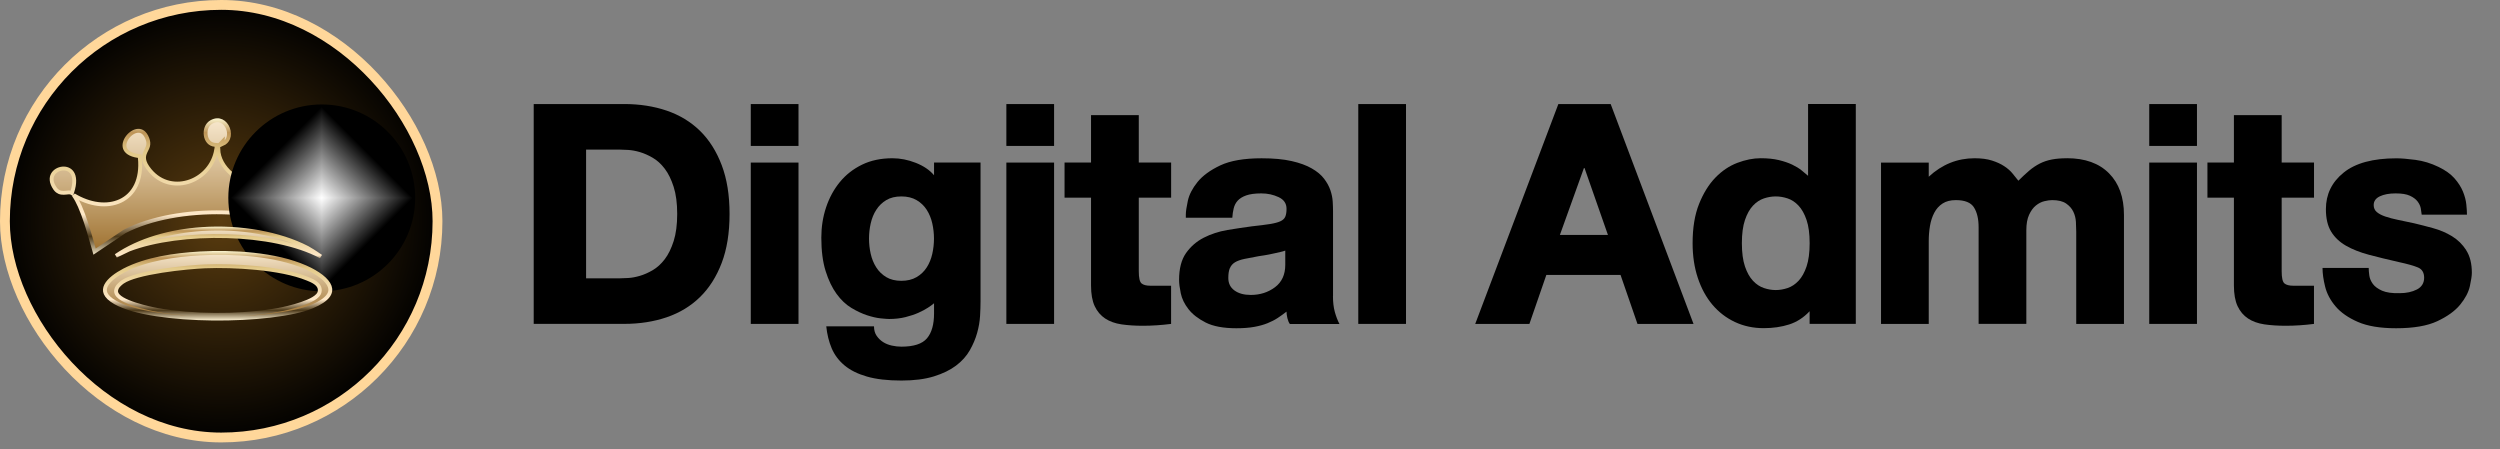 <svg xmlns="http://www.w3.org/2000/svg" width="356" height="64" viewBox="0 0 356 64" fill="none"><rect x="0" y="0" width="356" height="64" fill="#808080" stroke="none"/><rect x="0.7" y="0.7" width="61.6" height="61.6" rx="30.8" fill="url(#paint0_radial_1282_137)"></rect><rect x="0.7" y="0.7" width="61.6" height="61.6" rx="30.8" stroke="#FFD79A" stroke-width="1.4"></rect><path d="M19.654 18.623C19.904 18.611 20.146 18.674 20.367 18.837C20.59 19.002 20.807 19.282 20.98 19.726C21.158 20.181 21.151 20.508 21.082 20.779C21.006 21.075 20.866 21.297 20.718 21.616C20.578 21.921 20.458 22.273 20.528 22.719C20.596 23.156 20.84 23.645 21.336 24.249C22.895 26.151 25.169 26.516 27.097 25.807C28.911 25.14 30.428 23.518 30.788 21.325L31.082 21.258C31.119 22.597 31.88 23.821 32.899 24.704C33.94 25.607 35.295 26.193 36.53 26.187L36.775 26.178C37.558 26.121 38.738 25.612 39.706 24.925C40.194 24.578 40.645 24.175 40.973 23.741C41.259 23.365 41.466 22.946 41.504 22.512L41.51 22.325L41.502 22.233C41.47 22.024 41.356 21.849 41.255 21.71C41.124 21.53 41.005 21.395 40.892 21.207C40.788 21.033 40.708 20.84 40.687 20.602C40.672 20.422 40.689 20.206 40.765 19.943L40.863 19.662C41.026 19.258 41.235 19.003 41.452 18.852C41.668 18.701 41.909 18.641 42.162 18.653C42.678 18.677 43.244 19.005 43.64 19.486C44.037 19.967 44.212 20.537 44.059 21.015C43.911 21.479 43.414 21.971 42.208 22.216L42.02 22.254L41.991 22.444C41.498 25.609 42.756 27.764 44.744 28.664C46.71 29.555 49.313 29.181 51.456 27.469L51.626 27.333L51.534 27.137C51.044 26.089 51.099 25.347 51.362 24.866C51.628 24.379 52.143 24.093 52.709 24.03C53.277 23.968 53.851 24.137 54.213 24.502C54.561 24.854 54.756 25.432 54.494 26.292C54.349 26.769 54.156 27.034 53.961 27.189C53.765 27.344 53.538 27.413 53.277 27.447C53.146 27.463 53.01 27.47 52.868 27.477C52.73 27.483 52.581 27.489 52.437 27.504C52.187 27.53 51.914 27.588 51.679 27.758L51.581 27.838C51.412 27.993 51.251 28.223 51.099 28.491C50.945 28.762 50.789 29.089 50.636 29.451C50.328 30.176 50.017 31.06 49.725 31.957C49.433 32.855 49.157 33.774 48.919 34.569C48.746 35.145 48.592 35.652 48.467 36.043C47.59 35.236 46.716 34.46 45.678 33.802C42.097 31.526 36.956 30.365 31.807 30.242C26.658 30.12 21.454 31.036 17.736 32.962L17.721 32.97L17.709 32.979L13.466 35.828C13.162 34.763 12.742 33.217 12.253 31.73C11.978 30.895 11.679 30.072 11.361 29.355C11.092 28.748 10.802 28.204 10.497 27.79C12.778 29.18 15.258 29.488 17.127 28.621C19.05 27.729 20.232 25.638 19.914 22.458L19.892 22.244L19.679 22.213C18.457 22.034 17.948 21.561 17.789 21.096C17.624 20.613 17.791 20.015 18.184 19.505C18.577 18.996 19.14 18.648 19.654 18.623ZM8.871 24.004C9.431 23.947 9.977 24.145 10.29 24.638C10.607 25.138 10.73 26.014 10.268 27.403L10.236 27.498C10.165 27.45 10.088 27.423 10.017 27.41C9.916 27.392 9.807 27.395 9.711 27.402C9.614 27.408 9.504 27.422 9.402 27.433C9.296 27.444 9.189 27.453 9.08 27.456C8.862 27.462 8.645 27.439 8.438 27.352C8.26 27.277 8.075 27.148 7.899 26.924L7.824 26.822C7.246 25.978 7.268 25.31 7.514 24.853C7.771 24.378 8.305 24.062 8.871 24.004ZM30.062 17.393C30.648 17.049 31.154 17.062 31.552 17.247C31.961 17.438 32.29 17.83 32.468 18.301C32.647 18.772 32.663 19.291 32.486 19.719C32.35 20.049 32.091 20.34 31.666 20.522L31.692 20.167L31.164 20.719L31.161 20.722L30.824 21.073C30.83 21.023 30.837 20.973 30.842 20.923L30.869 20.645L30.591 20.622C29.849 20.562 29.398 19.977 29.296 19.249C29.192 18.514 29.464 17.744 30.062 17.393Z" fill="url(#paint1_linear_1282_137)" stroke="url(#paint2_linear_1282_137)" stroke-width="0.551"></path><g style="mix-blend-mode:color-dodge"><g clip-path="url(#paint3_diamond_1282_137_clip_path)" data-figma-skip-parse="true"><g transform="matrix(0 0.013 -0.013 0 45.818 28.178)"><rect x="0" y="0" width="1041.41" height="1041.41" fill="url(#paint3_diamond_1282_137)" opacity="1" shape-rendering="crispEdges"></rect><rect x="0" y="0" width="1041.41" height="1041.41" transform="scale(1 -1)" fill="url(#paint3_diamond_1282_137)" opacity="1" shape-rendering="crispEdges"></rect><rect x="0" y="0" width="1041.41" height="1041.41" transform="scale(-1 1)" fill="url(#paint3_diamond_1282_137)" opacity="1" shape-rendering="crispEdges"></rect><rect x="0" y="0" width="1041.41" height="1041.41" transform="scale(-1)" fill="url(#paint3_diamond_1282_137)" opacity="1" shape-rendering="crispEdges"></rect></g></g><circle cx="45.818" cy="28.178" r="13.305" data-figma-gradient-fill="{&quot;type&quot;:&quot;GRADIENT_DIAMOND&quot;,&quot;stops&quot;:[{&quot;color&quot;:{&quot;r&quot;:1.0,&quot;g&quot;:1.0,&quot;b&quot;:1.0,&quot;a&quot;:1.0},&quot;position&quot;:0.0},{&quot;color&quot;:{&quot;r&quot;:0.0,&quot;g&quot;:0.0,&quot;b&quot;:0.0,&quot;a&quot;:1.0},&quot;position&quot;:1.0}],&quot;stopsVar&quot;:[],&quot;transform&quot;:{&quot;m00&quot;:1.6293513067889513e-15,&quot;m01&quot;:-26.609325408935547,&quot;m02&quot;:59.122753143310547,&quot;m10&quot;:26.609325408935547,&quot;m11&quot;:1.6293513067889513e-15,&quot;m12&quot;:14.8730468750},&quot;opacity&quot;:1.0,&quot;blendMode&quot;:&quot;NORMAL&quot;,&quot;visible&quot;:true}"></circle></g><path d="M28.451 36.091C33.092 35.823 39.279 36.177 43.529 38.065H43.53C44.398 38.45 45.173 38.891 45.774 39.362C46.379 39.836 46.784 40.322 46.951 40.791C47.11 41.239 47.06 41.693 46.701 42.163C46.329 42.649 45.619 43.156 44.444 43.645C43.061 44.221 40.95 44.667 38.461 44.961C35.978 45.253 33.137 45.391 30.304 45.361C27.471 45.331 24.651 45.133 22.209 44.753C19.761 44.371 17.72 43.811 16.424 43.074C15.632 42.623 15.219 42.185 15.044 41.79C14.876 41.409 14.913 41.03 15.107 40.645C15.306 40.251 15.668 39.859 16.132 39.487C16.594 39.117 17.142 38.781 17.69 38.495C20.812 36.868 24.937 36.294 28.451 36.091ZM36.563 38.163C33.911 37.899 31.221 37.845 29.199 37.928H29.197L29.185 37.928C27.971 37.978 25.456 38.188 23.024 38.57C21.808 38.761 20.607 38.997 19.597 39.278C18.725 39.521 17.963 39.807 17.461 40.148L17.262 40.299C16.984 40.533 16.583 40.873 16.527 41.414L16.525 41.428V41.441C16.524 41.691 16.641 41.909 16.799 42.088C16.957 42.266 17.174 42.427 17.418 42.572C17.906 42.863 18.557 43.12 19.223 43.338C20.559 43.775 22.022 44.073 22.543 44.163C27.382 45.004 33.721 45.061 38.738 44.282L39.722 44.115C40.288 44.011 41.668 43.712 42.927 43.282C43.555 43.068 44.168 42.816 44.635 42.533C44.869 42.392 45.076 42.236 45.233 42.064C45.389 41.893 45.51 41.69 45.533 41.456L45.532 41.455C45.601 40.895 45.255 40.502 44.888 40.243C44.519 39.982 44.053 39.802 43.747 39.678C41.851 38.904 39.214 38.427 36.563 38.163Z" fill="url(#paint4_linear_1282_137)" stroke="url(#paint5_linear_1282_137)" stroke-width="0.551"></path><path d="M28.784 32.615C34.227 32.252 39.799 33.232 43.797 35.304C43.987 35.402 44.862 35.927 45.695 36.523C42.275 34.694 37.313 33.775 32.337 33.628C27.183 33.476 21.962 34.15 18.355 35.539L18.345 35.543L18.334 35.549L16.515 36.427C19.839 34.152 24.25 32.918 28.784 32.615Z" fill="url(#paint6_linear_1282_137)" stroke="url(#paint7_linear_1282_137)" stroke-width="0.551"></path><path d="M99.679 18.63C98.363 17.346 96.783 16.386 94.943 15.757C93.103 15.129 91.082 14.815 88.892 14.815H76V46.12H88.892C91.082 46.12 93.103 45.805 94.943 45.177C96.783 44.548 98.363 43.592 99.679 42.304C100.994 41.02 102.026 39.395 102.771 37.438C103.517 35.481 103.889 33.156 103.889 30.467C103.889 27.778 103.517 25.489 102.771 23.518C102.026 21.548 100.994 19.918 99.679 18.63ZM95.93 34.327C95.594 35.378 95.172 36.244 94.66 36.913C94.148 37.586 93.578 38.102 92.95 38.471C92.321 38.839 91.706 39.108 91.109 39.283C90.508 39.458 89.956 39.561 89.444 39.588C88.932 39.62 88.546 39.633 88.281 39.633H83.46V21.305H88.281C88.546 21.305 88.932 21.319 89.444 21.35C89.956 21.382 90.512 21.48 91.109 21.655C91.706 21.831 92.321 22.1 92.95 22.468C93.578 22.831 94.148 23.352 94.66 24.026C95.172 24.699 95.594 25.561 95.93 26.611C96.267 27.662 96.433 28.95 96.433 30.471C96.433 31.993 96.263 33.277 95.93 34.332V34.327Z" fill="black"></path><path d="M113.706 23.15H106.91V46.124H113.706V23.15Z" fill="black"></path><path d="M113.706 14.819H106.91V20.78H113.706V14.819Z" fill="black"></path><path d="M132.999 24.946C132.384 24.214 131.522 23.63 130.414 23.191C129.3 22.751 128.192 22.535 127.083 22.535C125.444 22.535 123.999 22.84 122.742 23.455C121.485 24.07 120.435 24.896 119.587 25.933C118.738 26.97 118.087 28.169 117.634 29.529C117.18 30.889 116.956 32.33 116.956 33.847C116.956 35.719 117.163 37.303 117.571 38.605C117.98 39.907 118.5 40.989 119.129 41.851C119.757 42.712 120.457 43.377 121.234 43.844C122.006 44.31 122.756 44.661 123.469 44.894C124.188 45.127 124.829 45.276 125.4 45.334C125.97 45.392 126.369 45.424 126.607 45.424C127.455 45.424 128.228 45.334 128.932 45.159C129.633 44.984 130.247 44.777 130.773 44.544C131.298 44.31 131.751 44.068 132.133 43.821C132.514 43.574 132.806 43.359 133.008 43.184V44.629C133.008 46.209 132.671 47.39 131.998 48.18C131.325 48.97 130.113 49.365 128.358 49.365C127.918 49.365 127.464 49.316 126.998 49.212C126.531 49.109 126.113 48.943 125.75 48.709C125.386 48.476 125.076 48.175 124.829 47.812C124.583 47.448 124.457 46.999 124.457 46.474H117.661C117.778 47.614 118.033 48.651 118.428 49.589C118.823 50.523 119.429 51.336 120.246 52.022C121.063 52.709 122.132 53.243 123.447 53.62C124.762 54.002 126.401 54.19 128.358 54.19C130.171 54.19 131.711 53.993 132.986 53.598C134.256 53.203 135.311 52.691 136.141 52.063C136.976 51.434 137.623 50.712 138.094 49.89C138.561 49.073 138.911 48.247 139.144 47.412C139.378 46.577 139.517 45.769 139.562 44.979C139.607 44.189 139.629 43.502 139.629 42.919V23.146H133.008V24.941L132.999 24.946ZM124.78 38.08C124.416 37.51 124.152 36.868 123.99 36.15C123.828 35.432 123.748 34.709 123.748 33.977C123.748 33.245 123.828 32.523 123.99 31.809C124.152 31.095 124.412 30.449 124.78 29.879C125.144 29.309 125.62 28.846 126.203 28.496C126.787 28.146 127.505 27.971 128.353 27.971C129.202 27.971 129.924 28.146 130.521 28.496C131.118 28.846 131.603 29.309 131.967 29.879C132.33 30.449 132.595 31.091 132.757 31.809C132.918 32.527 132.999 33.25 132.999 33.977C132.999 34.704 132.918 35.432 132.757 36.15C132.595 36.868 132.335 37.51 131.967 38.08C131.603 38.65 131.118 39.112 130.521 39.462C129.92 39.813 129.197 39.988 128.353 39.988C127.509 39.988 126.791 39.813 126.203 39.462C125.62 39.112 125.144 38.65 124.78 38.08Z" fill="black"></path><path d="M150.102 14.819H143.306V20.78H150.102V14.819Z" fill="black"></path><path d="M150.102 23.15H143.306V46.124H150.102V23.15Z" fill="black"></path><path d="M162.159 16.394H155.363V23.145H151.592V28.146H155.363V40.643C155.363 41.868 155.538 42.856 155.888 43.601C156.238 44.346 156.736 44.93 157.378 45.356C158.02 45.778 158.797 46.056 159.703 46.191C160.61 46.321 161.616 46.389 162.729 46.389C164.044 46.389 165.386 46.299 166.764 46.124V40.688H163.829C163.245 40.688 162.819 40.58 162.558 40.36C162.293 40.14 162.163 39.566 162.163 38.627V28.146H166.769V23.145H162.163V16.394H162.159Z" fill="black"></path><path d="M189.823 42.178V30.076C189.823 29.695 189.81 29.241 189.778 28.716C189.747 28.191 189.639 27.648 189.451 27.096C189.262 26.539 188.962 25.991 188.553 25.453C188.145 24.914 187.561 24.42 186.798 23.985C186.039 23.545 185.079 23.195 183.925 22.935C182.771 22.67 181.344 22.54 179.652 22.54C177.165 22.54 175.208 22.876 173.776 23.549C172.344 24.223 171.262 25.013 170.53 25.915C169.799 26.822 169.341 27.711 169.148 28.59C168.959 29.466 168.861 30.126 168.861 30.566V31.006H175.482C175.508 30.539 175.576 30.094 175.679 29.668C175.782 29.246 175.971 28.878 176.249 28.573C176.527 28.267 176.927 28.016 177.457 27.827C177.982 27.639 178.7 27.54 179.607 27.54C180.514 27.54 181.304 27.715 182.062 28.065C182.821 28.415 183.202 28.972 183.202 29.731C183.202 30.198 183.144 30.57 183.027 30.848C182.911 31.127 182.677 31.347 182.327 31.508C181.977 31.67 181.479 31.8 180.837 31.903C180.195 32.007 179.333 32.114 178.251 32.231C177.138 32.379 175.98 32.554 174.763 32.756C173.551 32.963 172.434 33.326 171.41 33.851C170.387 34.377 169.547 35.108 168.887 36.042C168.232 36.976 167.9 38.251 167.9 39.858C167.9 40.356 167.981 40.989 168.142 41.765C168.304 42.542 168.667 43.291 169.238 44.023C169.808 44.755 170.625 45.388 171.693 45.931C172.761 46.469 174.216 46.743 176.056 46.743C177.048 46.743 177.906 46.676 178.619 46.546C179.337 46.416 179.961 46.241 180.505 46.021C181.043 45.801 181.528 45.554 181.95 45.276C182.372 44.997 182.789 44.696 183.198 44.378C183.198 44.643 183.243 44.957 183.328 45.32C183.418 45.684 183.535 45.958 183.678 46.133H190.739C190.474 45.635 190.259 45.065 190.079 44.423C189.904 43.781 189.814 43.036 189.814 42.187L189.823 42.178ZM175.136 38.188C175.284 37.837 175.522 37.559 175.859 37.353C176.195 37.151 176.64 36.989 177.196 36.872C177.753 36.756 178.44 36.626 179.257 36.477C179.872 36.388 180.361 36.311 180.725 36.235C181.088 36.163 181.398 36.096 181.645 36.038C181.892 35.979 182.121 35.93 182.323 35.885C182.529 35.84 182.762 35.777 183.023 35.687V37.703C183.023 39.108 182.533 40.172 181.555 40.903C180.576 41.635 179.427 41.999 178.112 41.999C177.147 41.999 176.37 41.788 175.787 41.361C175.203 40.939 174.911 40.347 174.911 39.584C174.911 39 174.983 38.533 175.131 38.179L175.136 38.188Z" fill="black"></path><path d="M200.215 14.819H193.419V46.124H200.215V14.819Z" fill="black"></path><path d="M221.909 14.819L210.072 46.124H217.788L220.199 39.153H230.766L233.176 46.124H241.157L229.361 14.819H221.905H221.909ZM222.129 33.452L225.55 23.936H225.639L228.97 33.452H222.129Z" fill="black"></path><path d="M257.47 25.035C257.205 24.802 256.891 24.537 256.527 24.245C256.163 23.954 255.715 23.684 255.189 23.433C254.664 23.186 254.036 22.971 253.304 22.795C252.572 22.62 251.711 22.531 250.719 22.531C249.668 22.531 248.564 22.751 247.406 23.186C246.252 23.626 245.206 24.326 244.273 25.291C243.339 26.256 242.562 27.504 241.947 29.039C241.332 30.575 241.027 32.438 241.027 34.628C241.027 36.441 241.274 38.093 241.772 39.584C242.271 41.074 242.962 42.344 243.855 43.399C244.748 44.45 245.812 45.271 247.056 45.855C248.299 46.438 249.664 46.73 251.154 46.73C252.469 46.73 253.677 46.555 254.772 46.205C255.867 45.855 256.841 45.226 257.69 44.319V46.115H264.266V14.81H257.47V25.026V25.035ZM248.483 37.945C248.191 37.083 248.043 35.979 248.043 34.633C248.043 33.286 248.191 32.186 248.483 31.324C248.775 30.462 249.156 29.785 249.623 29.286C250.09 28.788 250.611 28.447 251.181 28.254C251.751 28.065 252.312 27.971 252.869 27.971C253.425 27.971 253.986 28.065 254.556 28.254C255.127 28.442 255.647 28.788 256.114 29.286C256.581 29.785 256.962 30.462 257.254 31.324C257.546 32.186 257.694 33.29 257.694 34.633C257.694 35.975 257.546 37.083 257.254 37.945C256.962 38.807 256.581 39.489 256.114 39.983C255.647 40.481 255.127 40.823 254.556 41.016C253.986 41.204 253.425 41.303 252.869 41.303C252.312 41.303 251.751 41.209 251.181 41.016C250.611 40.827 250.09 40.481 249.623 39.983C249.156 39.485 248.775 38.807 248.483 37.945Z" fill="black"></path><path d="M294.346 22.535C293.529 22.535 292.81 22.593 292.195 22.71C291.58 22.827 291.01 23.015 290.485 23.28C289.96 23.545 289.453 23.882 288.972 24.29C288.492 24.699 287.971 25.183 287.415 25.735C287.181 25.444 286.912 25.107 286.602 24.726C286.297 24.344 285.902 23.994 285.417 23.675C284.937 23.352 284.349 23.083 283.662 22.863C282.975 22.643 282.149 22.535 281.184 22.535C278.729 22.535 276.552 23.41 274.653 25.166V23.15H267.857V46.124H274.653V34.327C274.653 33.596 274.711 32.882 274.828 32.177C274.945 31.477 275.151 30.848 275.443 30.292C275.735 29.735 276.13 29.3 276.628 28.977C277.126 28.653 277.755 28.496 278.513 28.496C279.802 28.496 280.664 28.846 281.099 29.547C281.539 30.247 281.754 31.185 281.754 32.352V46.119H288.55V32.792C288.55 31.885 288.681 31.149 288.945 30.579C289.21 30.009 289.529 29.569 289.911 29.264C290.288 28.959 290.692 28.752 291.118 28.649C291.54 28.546 291.913 28.496 292.236 28.496C293.084 28.496 293.74 28.658 294.211 28.977C294.678 29.3 295.023 29.686 295.239 30.139C295.459 30.593 295.58 31.082 295.611 31.607C295.638 32.132 295.656 32.599 295.656 33.012V46.124H302.452V30.601C302.452 28.088 301.743 26.113 300.325 24.681C298.906 23.249 296.913 22.53 294.341 22.53L294.346 22.535Z" fill="black"></path><path d="M312.848 23.15H306.052V46.124H312.848V23.15Z" fill="black"></path><path d="M312.848 14.819H306.052V20.78H312.848V14.819Z" fill="black"></path><path d="M324.906 16.394H318.109V23.145H314.339V28.146H318.109V40.643C318.109 41.868 318.285 42.856 318.635 43.601C318.985 44.346 319.483 44.93 320.125 45.356C320.767 45.778 321.543 46.056 322.45 46.191C323.357 46.321 324.362 46.389 325.476 46.389C326.791 46.389 328.133 46.299 329.511 46.124V40.688H326.575C325.992 40.688 325.565 40.58 325.305 40.36C325.04 40.14 324.91 39.566 324.91 38.627V28.146H329.516V23.145H324.91V16.394H324.906Z" fill="black"></path><path d="M351.192 35.624C350.649 34.789 349.971 34.125 349.154 33.631C348.337 33.133 347.444 32.756 346.479 32.491C345.513 32.226 344.607 31.993 343.758 31.791C342.941 31.616 342.178 31.454 341.478 31.311C340.778 31.167 340.167 31.005 339.66 30.83C339.148 30.655 338.744 30.444 338.453 30.193C338.161 29.946 338.013 29.614 338.013 29.205C338.013 28.649 338.304 28.236 338.888 27.957C339.472 27.679 340.217 27.54 341.123 27.54C342.03 27.54 342.681 27.648 343.161 27.868C343.642 28.088 344.01 28.357 344.257 28.68C344.504 29.003 344.656 29.331 344.719 29.668C344.777 30.004 344.822 30.305 344.849 30.566H351.295C351.295 30.184 351.264 29.704 351.205 29.12C351.147 28.537 350.985 27.922 350.725 27.28C350.46 26.638 350.061 26.009 349.518 25.394C348.974 24.779 348.225 24.241 347.26 23.774C346.178 23.249 345.074 22.912 343.947 22.764C342.82 22.616 341.922 22.544 341.249 22.544C337.918 22.544 335.409 23.222 333.73 24.582C332.047 25.942 331.208 27.675 331.208 29.78C331.208 31.095 331.454 32.163 331.953 32.98C332.451 33.797 333.16 34.471 334.08 34.996C335.001 35.521 336.096 35.952 337.371 36.289C338.641 36.625 340.051 36.967 341.604 37.321C342.829 37.586 343.736 37.842 344.324 38.089C344.908 38.336 345.199 38.829 345.199 39.557C345.199 40.284 344.854 40.872 344.167 41.222C343.48 41.572 342.668 41.747 341.734 41.747C340.652 41.779 339.813 41.657 339.211 41.397C338.614 41.132 338.174 40.813 337.896 40.432C337.618 40.05 337.452 39.66 337.393 39.247C337.335 38.838 337.303 38.475 337.303 38.152H330.727C330.727 38.942 330.853 39.835 331.1 40.827C331.347 41.819 331.845 42.757 332.59 43.633C333.335 44.508 334.395 45.248 335.768 45.846C337.142 46.443 338.955 46.743 341.204 46.743C343.687 46.743 345.648 46.407 347.08 45.733C348.512 45.06 349.594 44.279 350.326 43.386C351.057 42.492 351.515 41.617 351.708 40.755C351.897 39.893 351.991 39.256 351.991 38.847C351.991 37.532 351.722 36.459 351.178 35.624H351.192Z" fill="black"></path><defs><clipPath id="paint3_diamond_1282_137_clip_path"><circle cx="45.818" cy="28.178" r="13.305"></circle></clipPath><radialGradient id="paint0_radial_1282_137" cx="0" cy="0" r="1" gradientUnits="userSpaceOnUse" gradientTransform="translate(31.5 31.5) rotate(90) scale(31.5)"><stop stop-color="#5A3C0F"></stop><stop offset="1"></stop></radialGradient><linearGradient id="paint1_linear_1282_137" x1="47.015" y1="39.245" x2="47.015" y2="10.401" gradientUnits="userSpaceOnUse"><stop offset="0.01" stop-color="#FFF0DA"></stop><stop offset="0.042" stop-color="#94641E"></stop><stop offset="0.828" stop-color="#FFF2DB"></stop><stop offset="0.938" stop-color="#EAC885"></stop><stop offset="0.979" stop-color="#FBF5D1"></stop><stop offset="1" stop-color="#BD9A4B"></stop><stop offset="1" stop-color="#ECD8A3"></stop></linearGradient><linearGradient id="paint2_linear_1282_137" x1="30.983" y1="16.843" x2="30.983" y2="36.534" gradientUnits="userSpaceOnUse"><stop stop-color="#FCF6D1"></stop><stop offset="0.104" stop-color="#BD9457"></stop><stop offset="0.25" stop-color="#E3CA89"></stop><stop offset="0.698" stop-color="#FEE8C8"></stop><stop offset="0.854" stop-color="#4D3A1A"></stop><stop offset="1" stop-color="#FCF0D1"></stop></linearGradient><linearGradient id="paint3_diamond_1282_137" x1="0" y1="0" x2="500" y2="500" gradientUnits="userSpaceOnUse"><stop stop-color="white"></stop><stop offset="1"></stop></linearGradient><linearGradient id="paint4_linear_1282_137" x1="41.934" y1="47.005" x2="41.934" y2="32.495" gradientUnits="userSpaceOnUse"><stop offset="0.01" stop-color="#FFF0DA"></stop><stop offset="0.042" stop-color="#94641E"></stop><stop offset="0.828" stop-color="#FFF2DB"></stop><stop offset="0.938" stop-color="#EAC885"></stop><stop offset="0.979" stop-color="#FBF5D1"></stop><stop offset="1" stop-color="#BD9A4B"></stop><stop offset="1" stop-color="#ECD8A3"></stop></linearGradient><linearGradient id="paint5_linear_1282_137" x1="30.987" y1="35.736" x2="30.987" y2="45.641" gradientUnits="userSpaceOnUse"><stop stop-color="#FCF6D1"></stop><stop offset="0.104" stop-color="#BD9457"></stop><stop offset="0.25" stop-color="#E3CA89"></stop><stop offset="0.698" stop-color="#FEE8C8"></stop><stop offset="0.854" stop-color="#4D3A1A"></stop><stop offset="1" stop-color="#FCF0D1"></stop></linearGradient><linearGradient id="paint6_linear_1282_137" x1="42.073" y1="38.93" x2="42.073" y2="30.349" gradientUnits="userSpaceOnUse"><stop offset="0.01" stop-color="#FFF0DA"></stop><stop offset="0.042" stop-color="#94641E"></stop><stop offset="0.828" stop-color="#FFF2DB"></stop><stop offset="0.938" stop-color="#EAC885"></stop><stop offset="0.979" stop-color="#FBF5D1"></stop><stop offset="1" stop-color="#BD9A4B"></stop><stop offset="1" stop-color="#ECD8A3"></stop></linearGradient><linearGradient id="paint7_linear_1282_137" x1="30.989" y1="32.266" x2="30.989" y2="38.123" gradientUnits="userSpaceOnUse"><stop stop-color="#FCF6D1"></stop><stop offset="0.104" stop-color="#BD9457"></stop><stop offset="0.25" stop-color="#E3CA89"></stop><stop offset="0.698" stop-color="#FEE8C8"></stop><stop offset="0.854" stop-color="#4D3A1A"></stop><stop offset="1" stop-color="#FCF0D1"></stop></linearGradient></defs></svg>